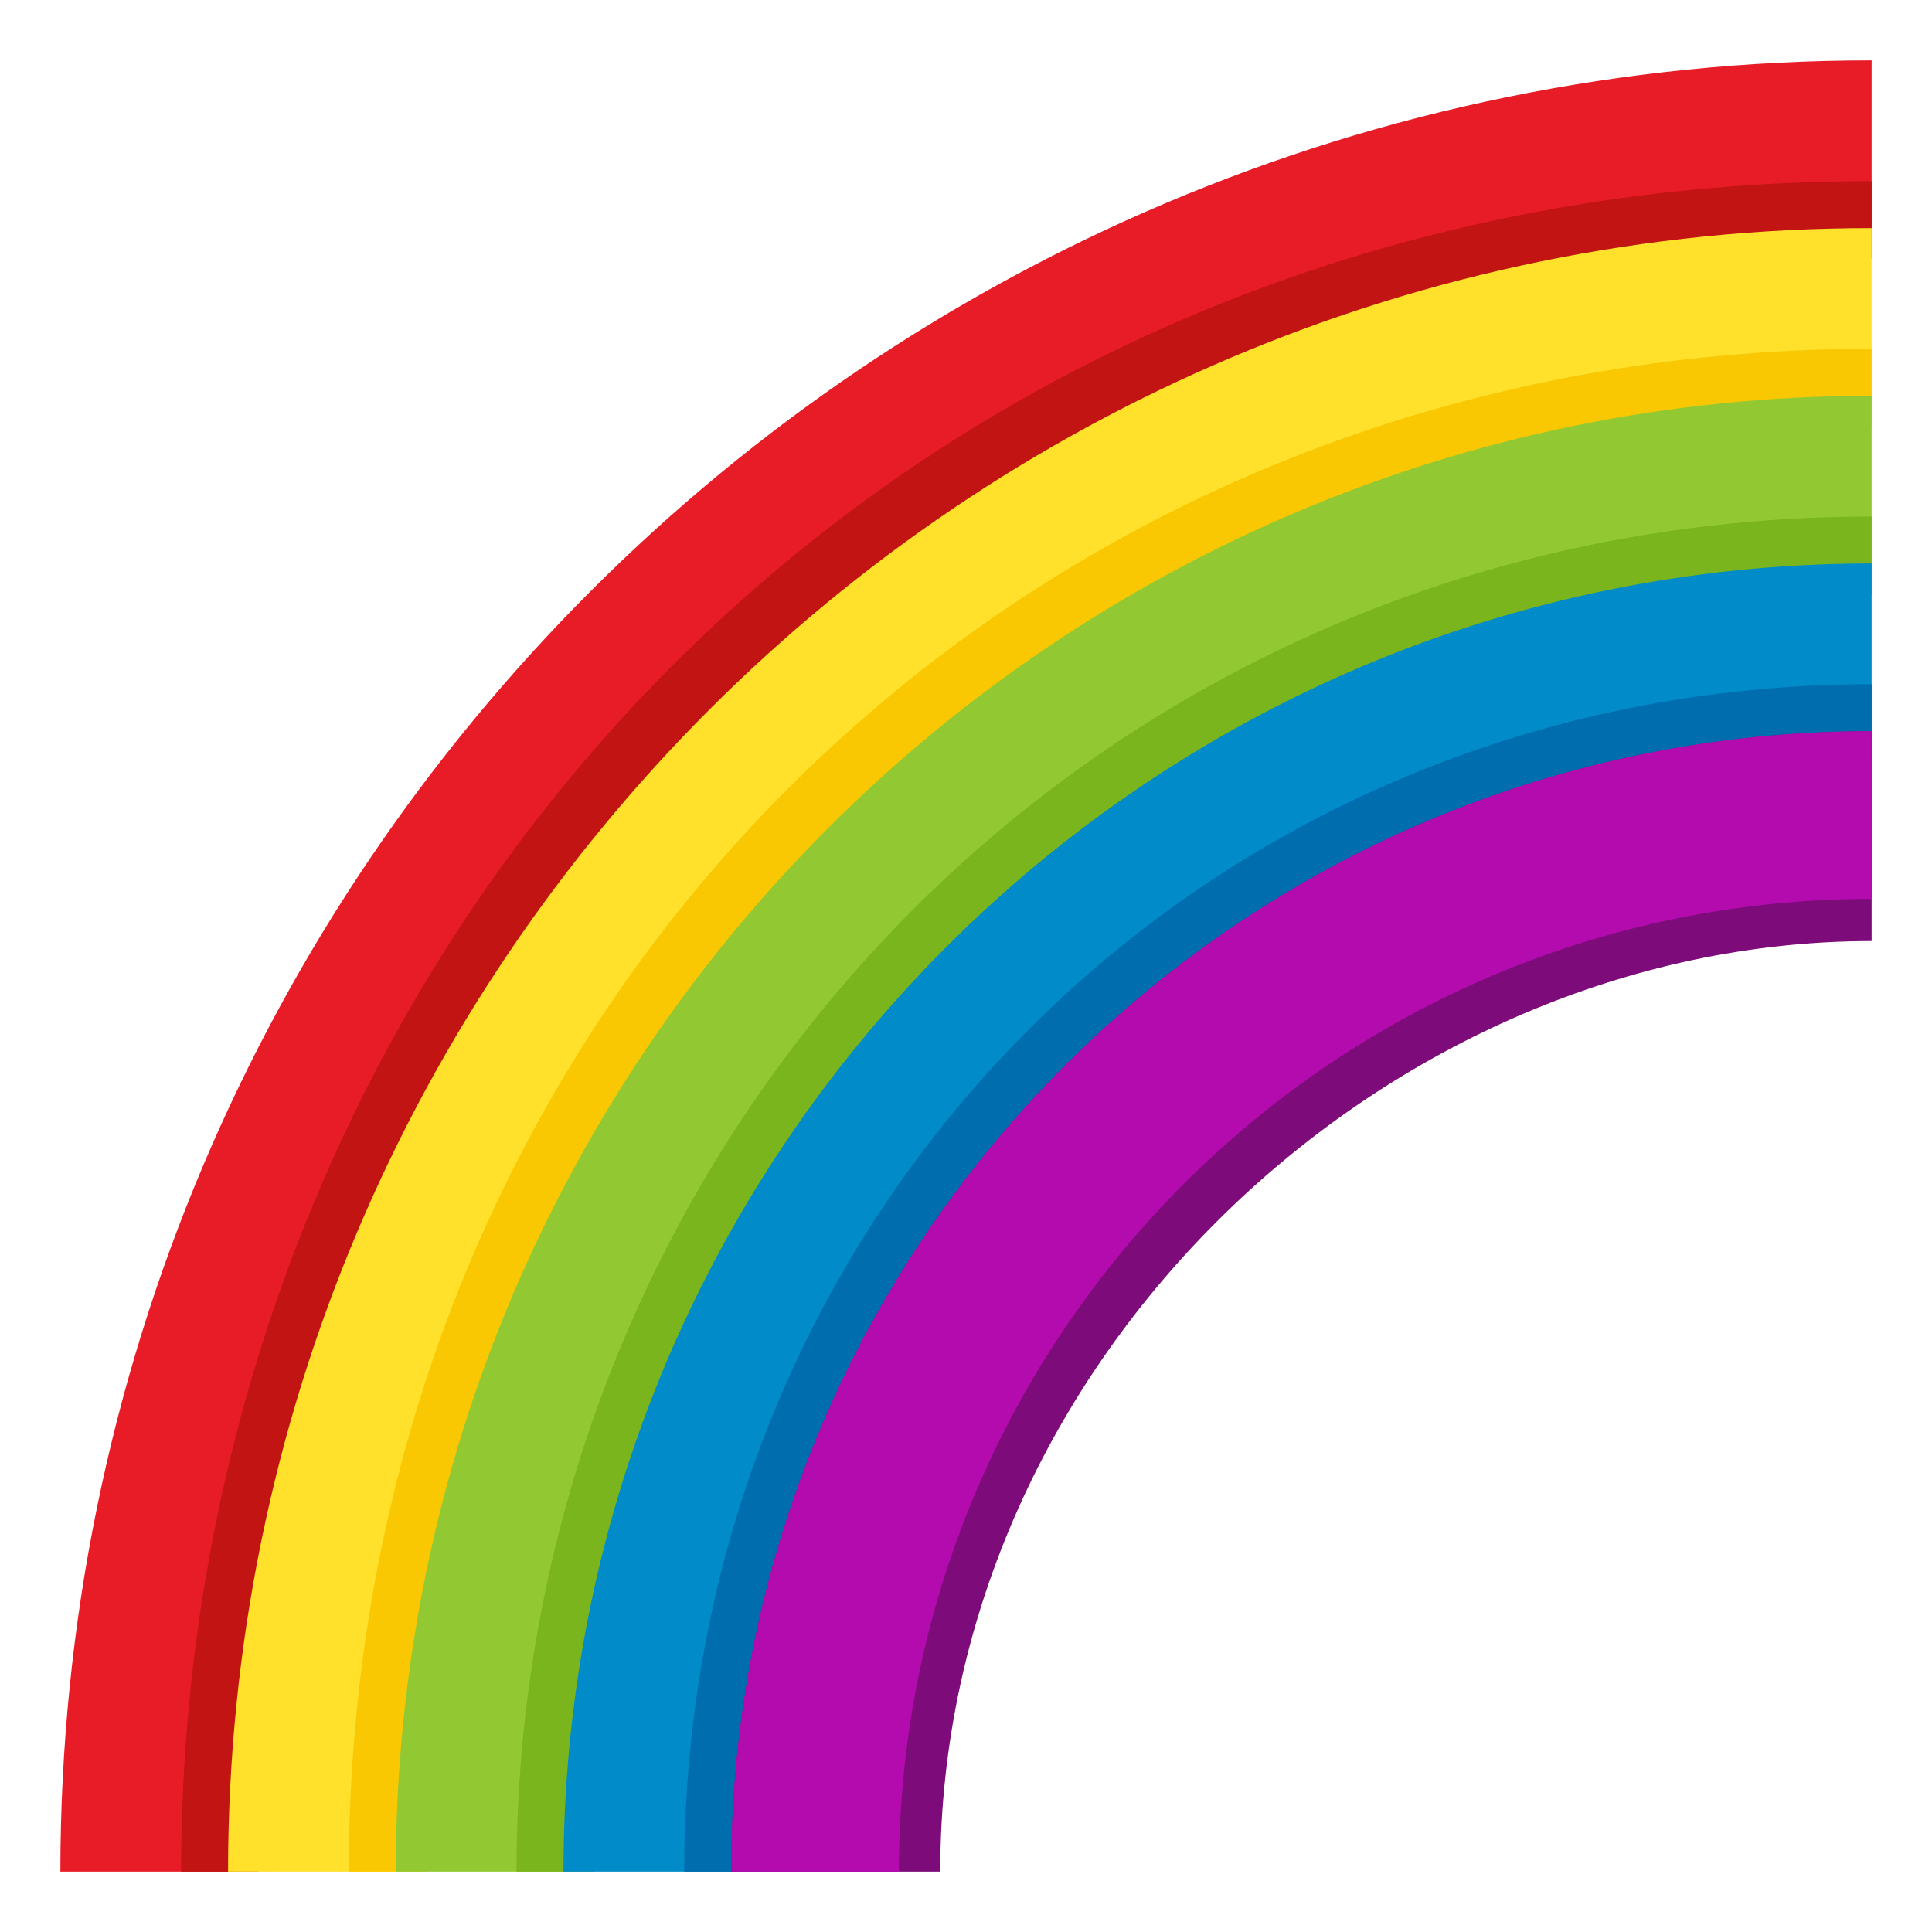 <svg xmlns="http://www.w3.org/2000/svg" width="64" height="64"><path fill="#E81C27" d="M62 7.556V2C28.865 2 2 28.864 2 62h5.555S14.397 16.342 62 7.556z"/><path fill="#C21413" d="M62 8.556V6C29.033 6 6 31.854 6 62h2.555S14.397 17.342 62 8.556z"/><path fill="#FFE12C" d="M7.555 62h5.556S22.314 20.758 62 13.112V7.556C31.934 7.556 7.555 31.932 7.555 62z"/><path fill="#F9C802" d="M11.555 62h2.556S22.314 21.758 62 14.112v-2.557C33.486 11.556 11.555 33.634 11.555 62z"/><path fill="#92C932" d="M62 18.665v-5.553c-26.998 0-48.889 21.891-48.889 48.888h5.555S26.313 27.175 62 18.665z"/><path fill="#7AB51D" d="M62 19.665v-2.553C36.463 17.112 17.111 37.58 17.111 62h2.555S26.313 28.175 62 19.665z"/><path fill="#018BC9" d="M18.666 62h5.556S30.481 32.842 62 24.222v-5.557c-23.931 0-43.334 19.402-43.334 43.335z"/><path fill="#006DAE" d="M22.666 62h2.556S30.481 33.842 62 25.222v-2.557c-21.91 0-39.334 17.282-39.334 39.335z"/><path fill="#7D0C7A" d="M62 31.174v-6.952c-20.861 0-37.778 16.915-37.778 37.778h6.925C31.146 44.982 45.995 31.174 62 31.174z"/><path fill="#B30BAD" d="M62 29.777v-5.556c-20.861 0-37.778 16.915-37.778 37.778h5.556C29.777 44.204 44.207 29.777 62 29.777z"/></svg>